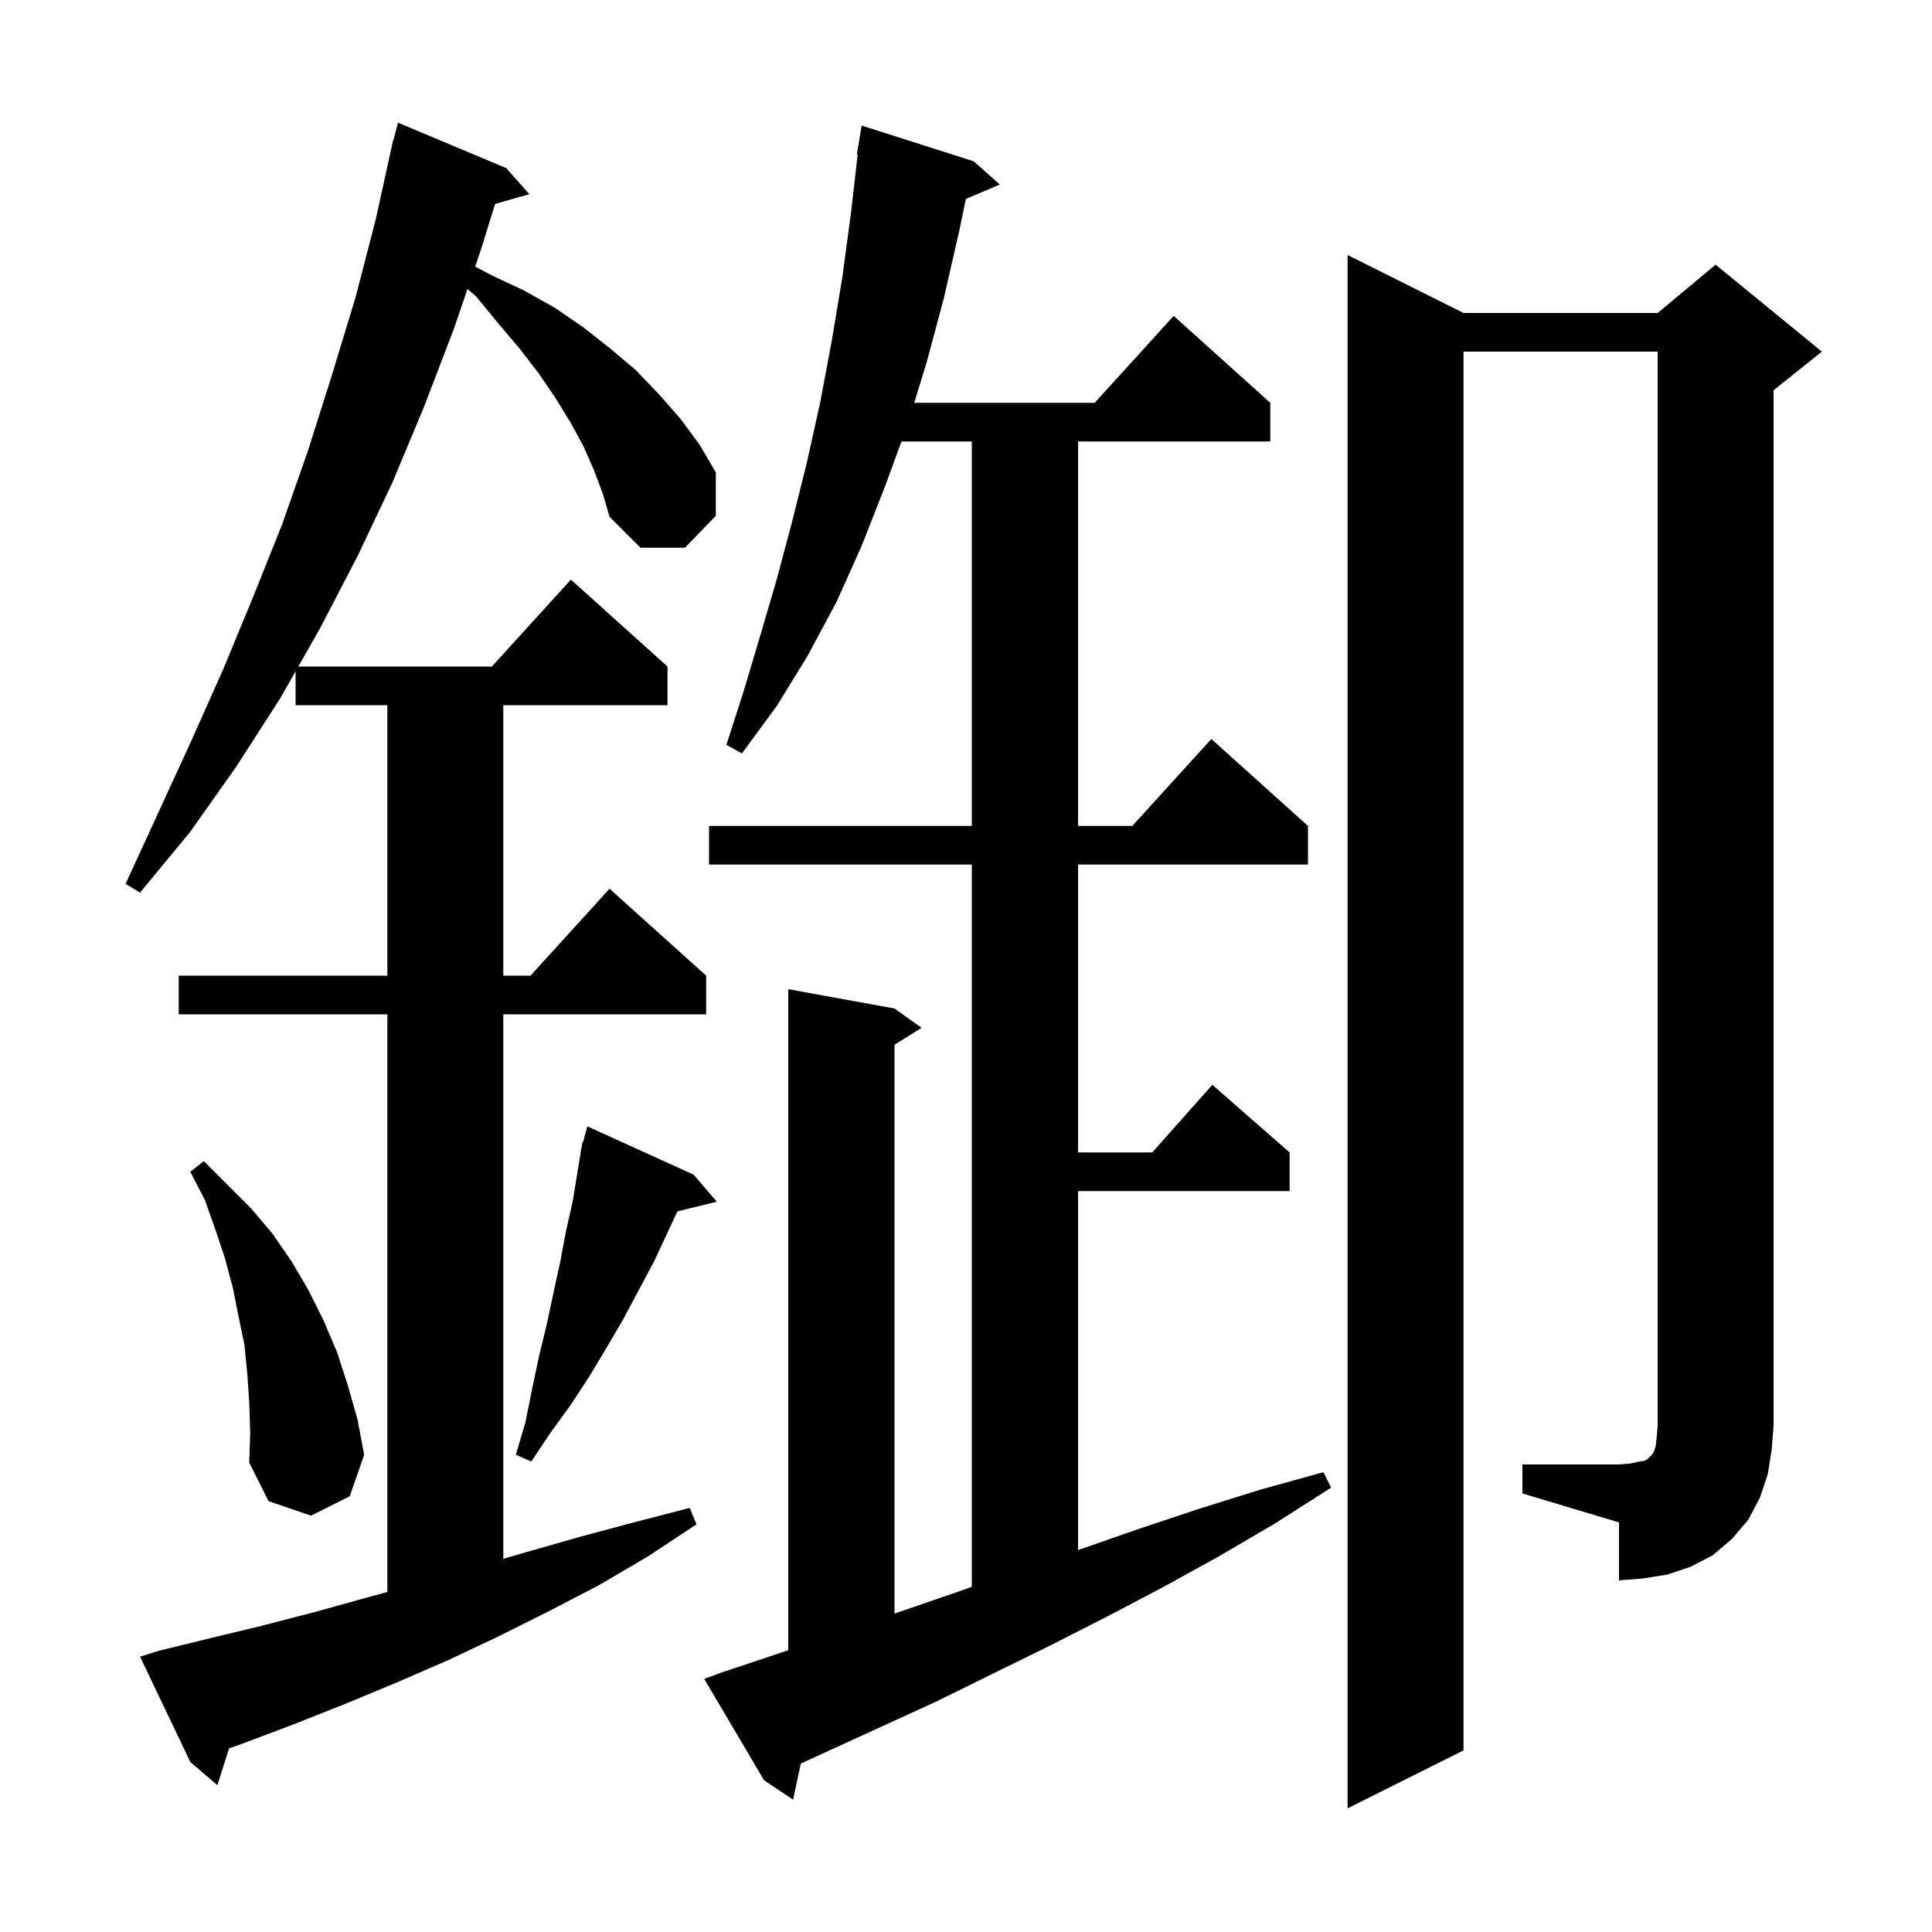 <svg xmlns="http://www.w3.org/2000/svg" xmlns:xlink="http://www.w3.org/1999/xlink" version="1.1" baseProfile="full" viewBox="0 0 200 200" width="200" height="200"><g fill="currentColor"><path d="M 74.8 173.1 L 80.8 171.1 L 81.6 170.825 L 81.6 102.4 L 92.6 104.4 L 95.4 106.4 L 92.6 108.15 L 92.6 167.038 L 99.1 164.8 L 100.6 164.268 L 100.6 89.5 L 73.4 89.5 L 73.4 85.5 L 100.6 85.5 L 100.6 45.7 L 93.316 45.7 L 91.6 50.4 L 89.2 56.5 L 86.6 62.3 L 83.6 67.9 L 80.4 73.1 L 76.8 78.0 L 75.2 77.1 L 77.0 71.5 L 78.7 65.8 L 80.4 60.0 L 82.0 54.0 L 83.5 48.0 L 84.9 41.7 L 86.1 35.3 L 87.2 28.7 L 88.1 22.0 L 88.785 16.005 L 88.7 16.0 L 89.2 13.0 L 100.8 16.7 L 103.5 19.1 L 99.988 20.596 L 99.3 23.9 L 97.7 30.9 L 95.9 37.6 L 94.638 41.7 L 113.318 41.7 L 121.5 32.7 L 131.5 41.7 L 131.5 45.7 L 111.6 45.7 L 111.6 85.5 L 117.218 85.5 L 125.4 76.5 L 135.4 85.5 L 135.4 89.5 L 111.6 89.5 L 111.6 119.3 L 119.278 119.3 L 125.5 112.3 L 133.5 119.3 L 133.5 123.3 L 111.6 123.3 L 111.6 160.465 L 117.8 158.3 L 124.1 156.2 L 130.5 154.2 L 137.0 152.4 L 137.8 154.0 L 132.0 157.7 L 126.2 161.1 L 120.4 164.3 L 114.5 167.4 L 108.6 170.4 L 96.8 176.2 L 82.901 182.56 L 82.1 186.3 L 79.1 184.3 L 72.9 173.8 Z M 61.5 48.7 L 60.4 46.2 L 59.1 43.8 L 57.5 41.2 L 55.8 38.7 L 53.8 36.1 L 51.6 33.5 L 49.3 30.7 L 48.392 29.922 L 47.0 34.0 L 43.9 42.1 L 40.6 50.0 L 37.0 57.6 L 33.1 65.1 L 30.879 69.0 L 50.918 69.0 L 59.1 60.0 L 69.1 69.0 L 69.1 73.0 L 52.1 73.0 L 52.1 101.0 L 54.918 101.0 L 63.1 92.0 L 73.1 101.0 L 73.1 105.0 L 52.1 105.0 L 52.1 161.369 L 54.4 160.7 L 60.0 159.1 L 65.6 157.6 L 71.4 156.1 L 72.1 157.8 L 67.1 161.1 L 62.0 164.1 L 56.8 166.8 L 51.6 169.4 L 46.3 171.9 L 41.0 174.2 L 35.7 176.4 L 30.4 178.5 L 25.1 180.5 L 23.716 180.987 L 22.5 184.8 L 19.7 182.4 L 14.5 171.5 L 16.4 170.9 L 21.7 169.6 L 27.1 168.3 L 32.5 166.9 L 37.9 165.4 L 40.1 164.8 L 40.1 105.0 L 18.5 105.0 L 18.5 101.0 L 40.1 101.0 L 40.1 73.0 L 30.6 73.0 L 30.6 69.49 L 29.0 72.3 L 24.5 79.3 L 19.7 86.1 L 14.5 92.4 L 13.0 91.5 L 19.8 76.7 L 23.1 69.3 L 26.2 61.8 L 29.2 54.3 L 31.9 46.6 L 34.4 38.7 L 36.8 30.8 L 38.9 22.7 L 40.502 15.4 L 40.5 15.4 L 40.516 15.339 L 40.7 14.5 L 40.731 14.508 L 41.2 12.7 L 52.4 17.4 L 54.8 20.1 L 51.25 21.114 L 49.8 25.8 L 49.188 27.593 L 50.9 28.5 L 54.3 30.1 L 57.5 31.9 L 60.4 33.9 L 63.2 36.1 L 65.8 38.3 L 68.2 40.8 L 70.4 43.3 L 72.4 46.0 L 74.1 48.9 L 74.1 53.4 L 70.9 56.7 L 66.3 56.7 L 63.1 53.5 L 62.4 51.1 Z M 157.6 151.6 L 167.6 151.6 L 168.8 151.5 L 169.7 151.3 L 170.3 151.2 L 170.6 151.0 L 171.0 150.6 L 171.2 150.3 L 171.4 149.7 L 171.5 148.8 L 171.6 147.6 L 171.6 36.4 L 151.5 36.4 L 151.5 181.2 L 139.5 187.2 L 139.5 26.4 L 151.5 32.4 L 171.6 32.4 L 177.6 27.4 L 188.6 36.4 L 183.6 40.4 L 183.6 147.6 L 183.4 150.1 L 183.0 152.6 L 182.2 155.0 L 181.0 157.3 L 179.3 159.3 L 177.3 161.0 L 175.0 162.2 L 172.6 163.0 L 170.1 163.4 L 167.6 163.6 L 167.6 157.6 L 157.6 154.6 Z M 25.8 145.2 L 25.6 142.2 L 25.3 139.2 L 24.7 136.3 L 24.1 133.3 L 23.3 130.3 L 22.3 127.3 L 21.2 124.2 L 19.7 121.3 L 21.1 120.2 L 26.0 125.1 L 28.2 127.7 L 30.2 130.6 L 31.9 133.5 L 33.5 136.7 L 34.9 140.0 L 36.0 143.4 L 37.0 146.9 L 37.7 150.6 L 36.2 154.9 L 32.2 156.9 L 27.8 155.4 L 25.8 151.4 L 25.9 148.3 Z M 71.8 121.6 L 74.2 124.4 L 70.126 125.401 L 67.7 130.6 L 64.5 136.6 L 62.8 139.5 L 61.0 142.5 L 59.1 145.4 L 57.0 148.3 L 55.0 151.3 L 53.4 150.6 L 54.4 147.2 L 55.1 143.7 L 55.8 140.4 L 56.6 137.1 L 57.3 133.8 L 58.0 130.6 L 58.6 127.4 L 59.3 124.3 L 59.8 121.2 L 60.132 119.207 L 60.1 119.2 L 60.188 118.875 L 60.3 118.2 L 60.364 118.219 L 60.8 116.6 Z "/></g></svg>